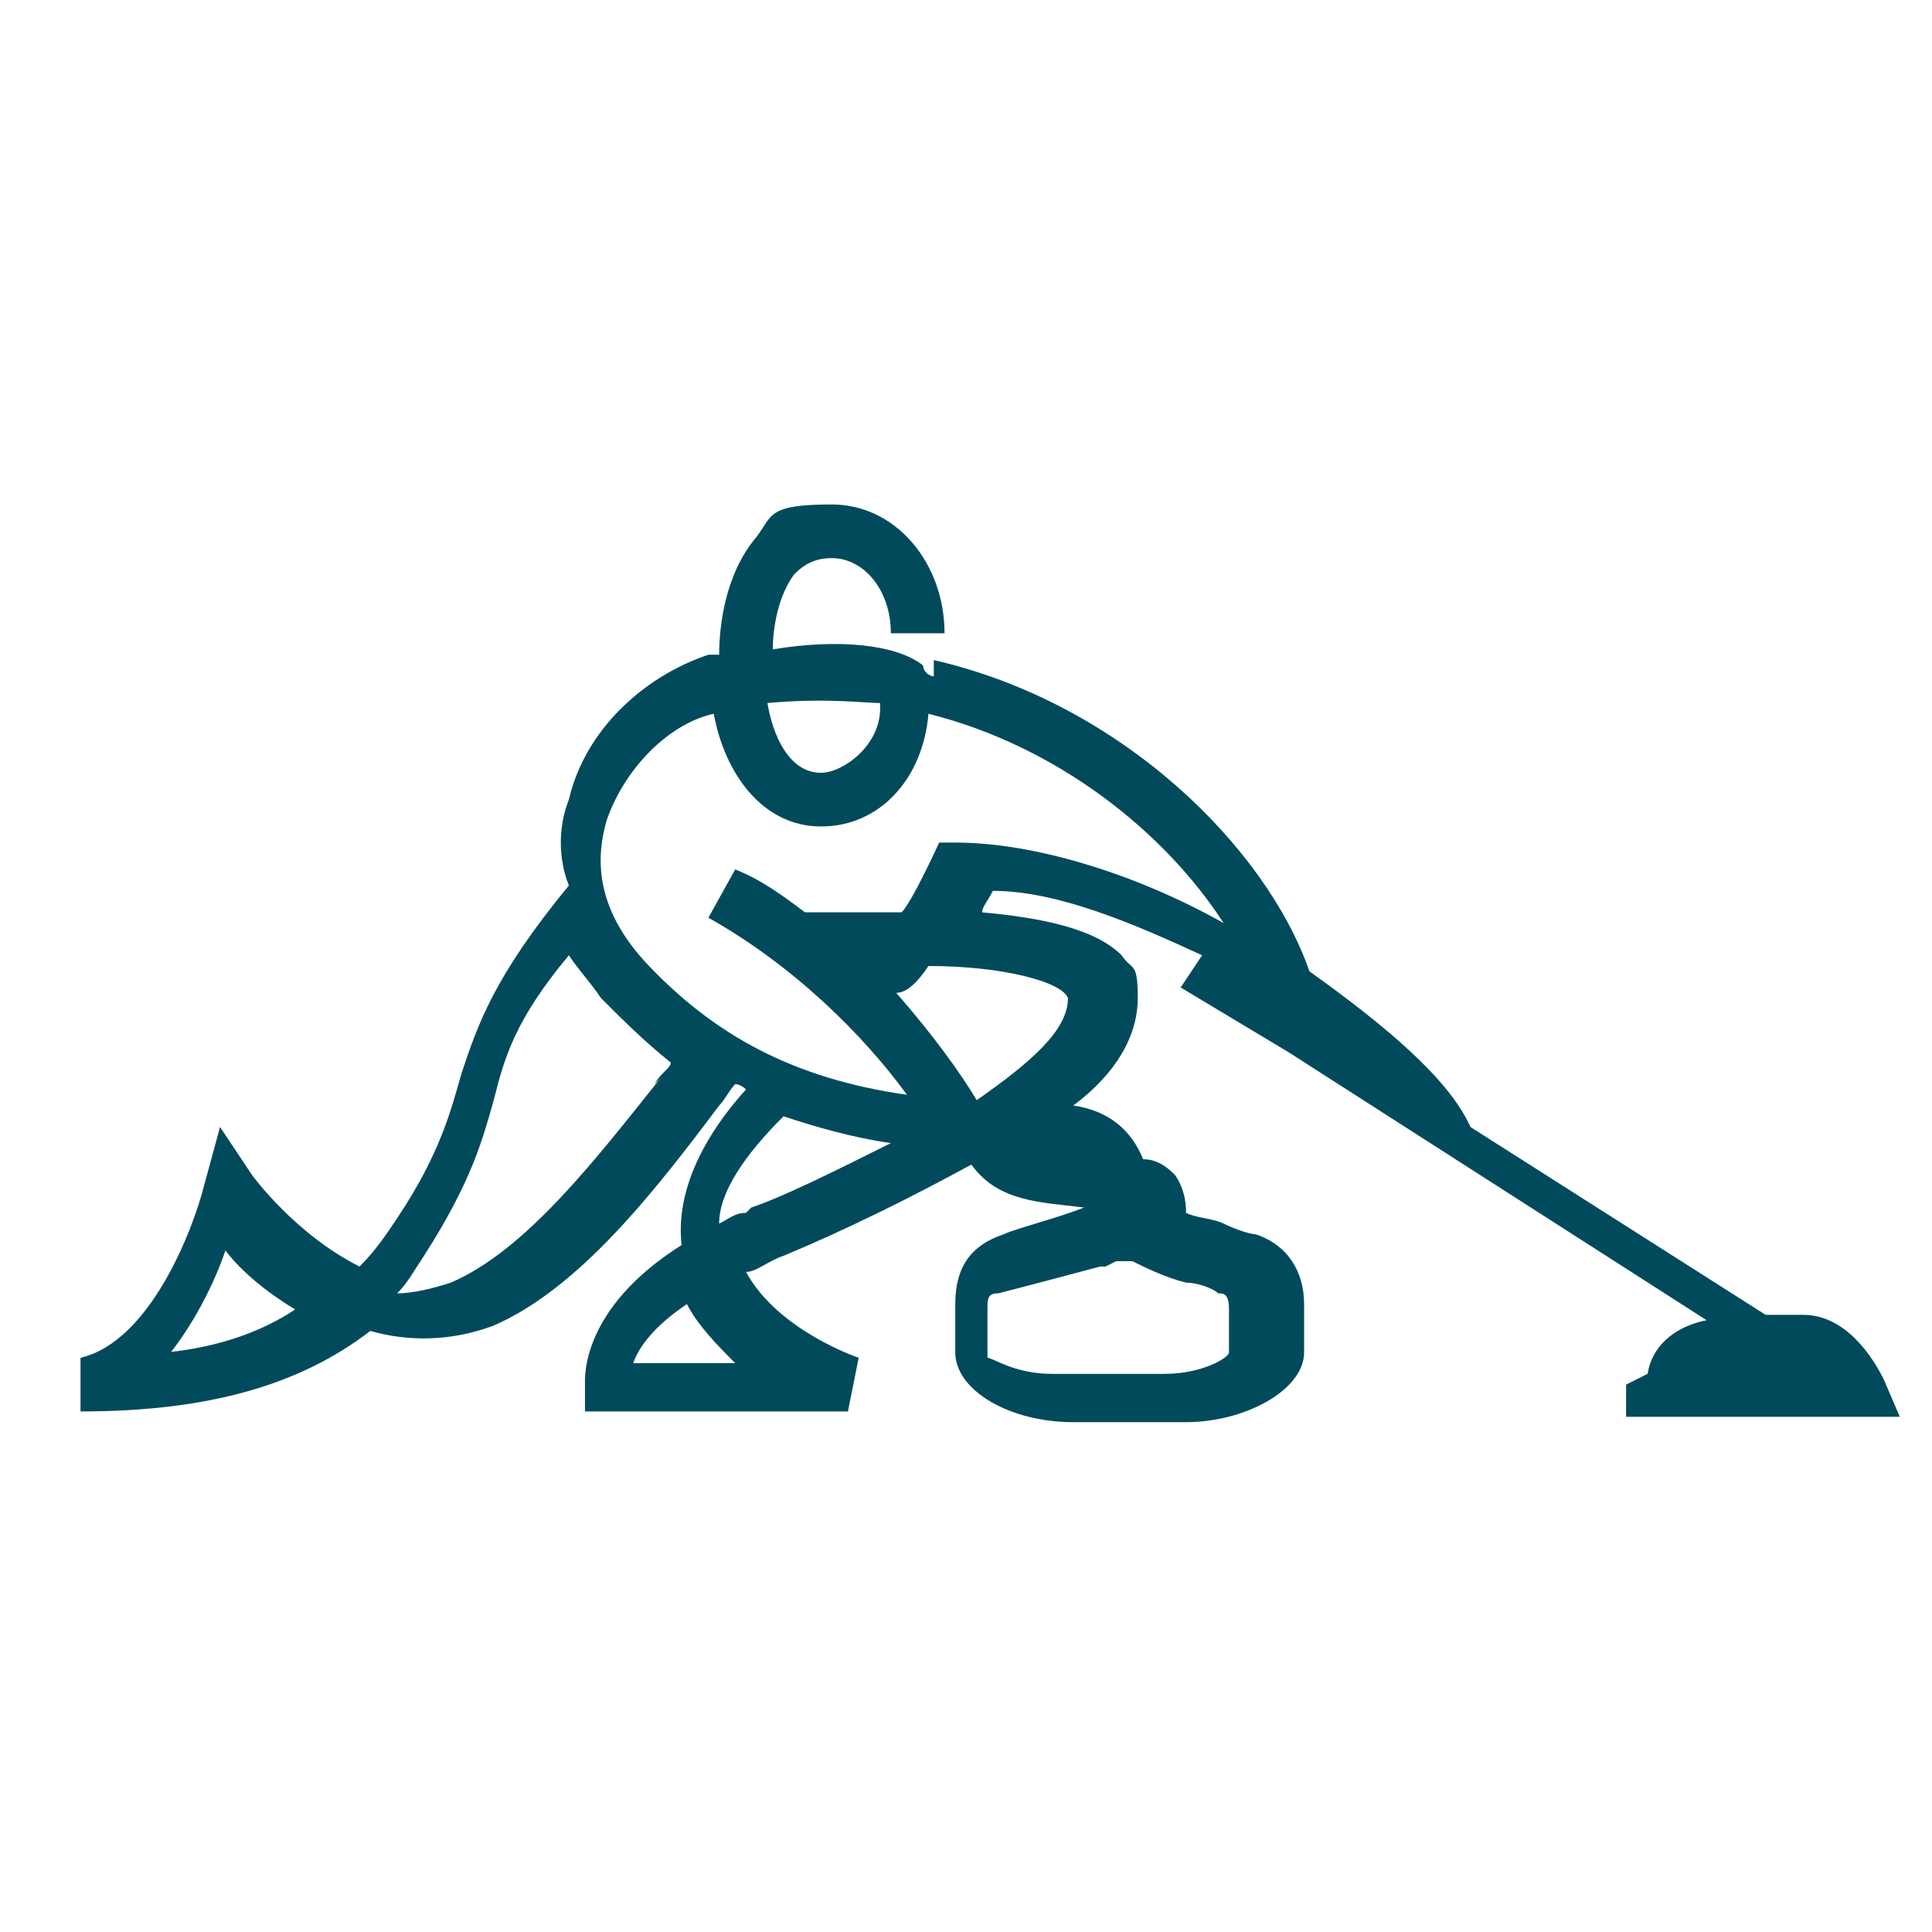 <?xml version="1.0" encoding="UTF-8"?>
<svg id="pictograms" xmlns="http://www.w3.org/2000/svg" width="36" height="36" version="1.1" viewBox="0 0 36 36">
  <!-- Generator: Adobe Illustrator 29.6.1, SVG Export Plug-In . SVG Version: 2.1.1 Build 9)  -->
  <defs>
    <style>
      .st0 {
        fill: #014a5c;
      }
    </style>
  </defs>
  <path class="st0" d="M30.3,25.8v.6c0,0,5.1,0,5.1,0l-.3-.7c-.2-.4-.7-1.2-1.5-1.2h-.7l-5.5-3.5h0c-.4-.9-1.6-1.9-3-2.9-.8-2.3-3.5-5-7-5.8v.3c-.1,0-.2-.1-.2-.2-.5-.4-1.6-.5-2.8-.3,0-.4.1-1,.4-1.4.2-.2.4-.3.7-.3.6,0,1.1.6,1.1,1.4h1c0-1.3-.9-2.4-2.1-2.4s-1.1.2-1.4.6c-.6.7-.7,1.7-.7,2.2,0,0-.1,0-.2,0-1.2.4-2.3,1.4-2.6,2.7-.2.5-.2,1.1,0,1.6-1.4,1.7-1.7,2.6-2,3.5-.2.7-.4,1.5-1.2,2.7-.2.3-.4.6-.7.9-1.2-.6-2-1.7-2-1.7l-.6-.9-.3,1.1c-.2.8-1,2.9-2.3,3.2v1c2.4,0,4.1-.5,5.4-1.5.7.2,1.5.2,2.3-.1,1.6-.7,3-2.5,4.2-4.1.1-.1.2-.3.3-.4,0,0,.1,0,.2.1-.9,1-1.3,2-1.2,2.9-1.9,1.2-1.8,2.5-1.8,2.6v.5h4.9l.2-1s-1.5-.5-2.1-1.6c.2,0,.4-.2.7-.3,1.2-.5,2.4-1.1,3.5-1.7.5.7,1.3.7,2.1.8h0c-.5.2-1.3.4-1.5.5-.6.2-.9.6-.9,1.3v.9c0,.7,1,1.3,2.2,1.3h2.1c1.1,0,2.2-.6,2.2-1.3v-.9c0-.6-.3-1.1-.9-1.3-.1,0-.4-.1-.6-.2s-.5-.1-.7-.2c0-.1,0-.4-.2-.7-.1-.1-.3-.3-.6-.3-.2-.5-.6-.9-1.3-1,.8-.6,1.2-1.3,1.2-2s-.1-.5-.3-.8c-.5-.5-1.5-.7-2.6-.8,0-.1.1-.2.2-.4,1.2,0,2.6.6,3.9,1.2l-.4.6,2,1.2h0l7.8,5c-.5.1-1,.4-1.1,1h0ZM3.1,25.3c.5-.6.9-1.4,1.1-2,.3.4.8.8,1.3,1.1-.6.4-1.4.7-2.4.8ZM20.8,23.5h.3c.2.1.6.3,1,.4.2,0,.5.1.6.2.1,0,.2,0,.2.3v.8c0,.1-.5.4-1.2.4h-2.1c-.7,0-1.1-.3-1.2-.3v-.9c0-.2,0-.3.2-.3.4-.1,1.9-.5,1.9-.5h.1s0,0,0,0ZM16.4,13.2c0,.7-.7,1.2-1.1,1.2-.6,0-.9-.7-1-1.3,1.1-.1,1.8,0,2.1,0ZM12.3,20.1c-1.2,1.5-2.5,3.2-3.9,3.8-.3.1-.7.2-1,.2.2-.2.3-.4.5-.7.9-1.4,1.1-2.2,1.3-2.9.2-.8.4-1.5,1.4-2.7.2.3.4.5.6.8.4.4.8.8,1.3,1.2,0,.1-.2.2-.3.4ZM13.7,25.4h-1.9c.1-.3.4-.7,1-1.1.2.4.6.8.9,1.1ZM13.9,22.6c-.2,0-.3.1-.5.2,0-.6.5-1.3,1.2-2,.6.2,1.3.4,2,.5-1,.5-2,1-2.6,1.2ZM19.9,18.6c0,.6-.7,1.2-1.7,1.9-.3-.5-.8-1.2-1.5-2,.2,0,.4-.2.6-.5,1.4,0,2.5.3,2.6.6ZM17.8,15.7h-.3s-.5,1.1-.7,1.3c-.8,0-1.8,0-1.8,0-.4-.3-.8-.6-1.3-.8l-.5.9c1.6.9,2.9,2.2,3.7,3.3-2.1-.3-3.6-1.1-4.9-2.5-.9-1-.9-1.9-.7-2.6.3-.9,1.1-1.8,2-2,.2,1.1.9,2.1,2,2.1s1.9-.9,2-2.1c2.4.6,4.4,2.2,5.5,3.9-1.6-.9-3.5-1.5-5-1.5h0Z"/>
</svg>
